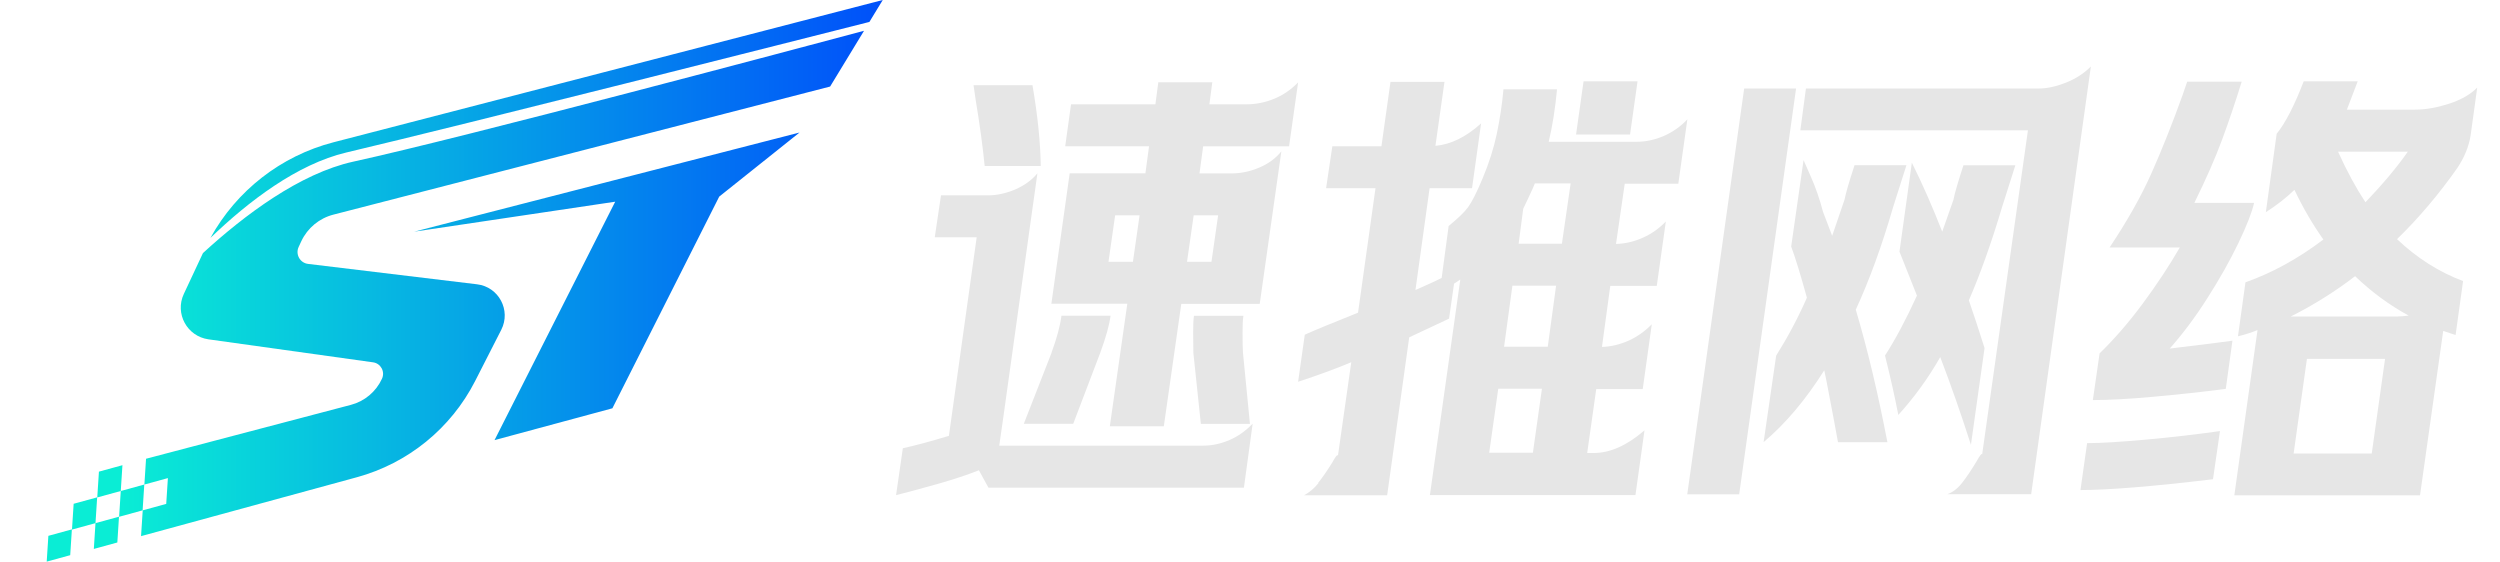 <?xml version="1.0" encoding="UTF-8"?>
<svg id="_图层_1" data-name="图层 1" xmlns="http://www.w3.org/2000/svg" xmlns:xlink="http://www.w3.org/1999/xlink" viewBox="0 0 240.33 54">
  <defs>
    <style>
      .cls-1 {
        fill: url(#_未命名的渐变);
      }

      .cls-2 {
        fill: #e6e6e6;
      }
    </style>
    <linearGradient id="_未命名的渐变" data-name="未命名的渐变" x1="4.49" y1="32.83" x2="84.86" y2="32.83" gradientTransform="translate(0 59.83) scale(1 -1)" gradientUnits="userSpaceOnUse">
      <stop offset=".09" stop-color="#0aedd5"/>
      <stop offset="1" stop-color="#0050fa"/>
    </linearGradient>
  </defs>
  <path class="cls-1" d="M9.18,50.29l2.26-.62-.16,2.48-2.26.62.16-2.48ZM59.14,19.39l-11.6,22.92,11.33-3.06,10.27-20.35,7.72-6.16-37.04,9.53,19.32-2.88ZM13.87,46.58l-2.26.62-.16,2.48,2.26-.62.16-2.48ZM4.49,53.99l2.26-.62.16-2.48-2.26.62-.16,2.48ZM9.34,47.81l-2.26.62-.16,2.48,2.26-.62.16-2.48ZM11.77,44.72l-2.26.62-.16,2.48,2.26-.62.16-2.48ZM13.87,46.58l-.16,2.48h0l.16-2.48h0ZM83.57,2.12L84.86,0l-52.81,13.68c-5.05,1.31-9.32,4.65-11.82,9.19,3.67-3.53,8.34-7.09,13.06-8.21,11.63-2.75,43.48-10.83,50.28-12.55ZM19.51,24.33l-1.84,3.93c-.88,1.88.31,4.07,2.37,4.36l15.82,2.21c.74.1,1.18.89.86,1.58-.57,1.24-1.67,2.17-2.99,2.51l-19.69,5.18-.16,2.48,2.26-.62-.16,2.48-2.26.62-.16,2.48,20.74-5.66c4.92-1.34,9.05-4.7,11.37-9.24l2.52-4.94c.95-1.87-.24-4.12-2.33-4.37l-16.24-1.96c-.78-.09-1.24-.92-.91-1.63l.25-.54c.6-1.28,1.73-2.22,3.1-2.57l47.74-12.31,3.26-5.36c-5.63,1.5-38.35,10.23-49.1,12.58-5.13,1.13-10.46,5.13-14.45,8.79Z"/>
  <path class="cls-2" d="M86.79,43.09c1.12-.24,2.6-.64,4.43-1.19l2.67-19.09h-4.03l.6-4.03h4.52c.85,0,1.71-.19,2.6-.56.87-.38,1.6-.89,2.15-1.56l-.6,4.27-2.67,19.12-.4,2.79h19.61c.85,0,1.69-.18,2.52-.54.83-.35,1.57-.89,2.23-1.57l-.84,6.15h-24.56l-.92-1.68-.08.04c-1.09.43-2.34.84-3.74,1.24s-2.78.77-4.14,1.12l.65-4.5ZM99.25,8.17c.51,2.95.77,5.56.8,7.79h-5.39c-.19-1.91-.48-4.04-.87-6.38l-.2-1.39h5.66ZM101.08,33.91c.51-1.38.83-2.56.96-3.56h4.72c-.11.87-.44,2.07-.99,3.56l-2.6,6.83h-4.75l2.67-6.83ZM102.81,16.66h7.3l.35-2.6h-8.06l.56-4.03h8.11l.28-2.12h5.19l-.28,2.12h3.51c.96,0,1.87-.18,2.73-.54.86-.35,1.63-.89,2.29-1.57l-.87,6.15h-8.26l-.35,2.6h3.11c.87,0,1.76-.19,2.64-.56.87-.37,1.58-.89,2.12-1.56l-2.08,14.66h-7.54l-1.68,11.77h-5.19l1.68-11.78h-7.3l1.76-12.53ZM108.91,25.17l.64-4.47h-2.35l-.64,4.47h2.35ZM116.46,25.17l.64-4.47h-2.35l-.64,4.47h2.35ZM114.7,31.96c0-.7.02-1.23.08-1.6h4.75c-.06.38-.08.91-.08,1.6,0,.87.01,1.54.04,1.96l.67,6.83h-4.72l-.72-6.83c-.01-.43-.02-1.09-.02-1.96Z"/>
  <path class="cls-2" d="M126.71,46.43c.43-.53.87-1.18,1.36-1.96.13-.24.25-.44.35-.58.11-.14.18-.18.2-.09l1.28-8.98c-1.51.64-3.23,1.26-5.11,1.88l.64-4.52.08-.04c.96-.43,2.64-1.12,5.04-2.08l1.68-11.97h-4.75l.6-4.03h4.72l.87-6.19h5.19l-.87,6.15c1.47-.13,2.92-.84,4.35-2.12l.04-.04-.87,6.23h-4.08l-1.36,9.79c1.34-.59,2.17-.97,2.52-1.16l.67-4.99c.87-.72,1.5-1.31,1.86-1.8s.82-1.38,1.38-2.72c.64-1.51,1.1-2.97,1.39-4.35s.51-2.81.64-4.27h5.15c-.17,1.81-.43,3.49-.8,5.04h8.46c.87,0,1.75-.19,2.61-.56.86-.38,1.62-.91,2.26-1.6l-.87,6.19h-5.15l-.84,5.79c.87-.02,1.74-.22,2.58-.6.84-.37,1.57-.89,2.21-1.56l-.87,6.19h-4.47l-.8,5.87c.87-.02,1.74-.24,2.58-.61.84-.39,1.57-.91,2.21-1.57l-.87,6.23h-4.47l-.87,6.15h.6c1.6,0,3.21-.72,4.87-2.15l.04-.04-.87,6.23h-19.76l2.92-20.72-.6.4-.48,3.36-3.83,1.8-2.12,15.18h-7.99c.51-.27.97-.65,1.39-1.18ZM147.36,43.52l.87-6.15h-4.2l-.87,6.15h4.2ZM148.79,33.33l.8-5.87h-4.2l-.8,5.87h4.2ZM150.15,23.42l.84-5.79h-3.44l-.2.48c-.43.93-.73,1.58-.92,1.96l-.44,3.36h4.16ZM152.23,7.82h5.19l-.72,5.11h-5.19l.72-5.11Z"/>
  <path class="cls-2" d="M167.67,8.51h4.99l-5.47,39.01h-4.99l5.47-39.01ZM170.75,34.18c1.09-1.73,2.08-3.58,2.95-5.56-.59-2.15-1.09-3.79-1.51-4.92l1.19-8.31c.05.13.3.67.72,1.64.43.96.82,2.08,1.16,3.36l.87,2.28,1.19-3.48c.11-.59.43-1.69.96-3.31h4.99l-1.28,4.03c-1.09,3.76-2.29,7.04-3.59,9.86,1.15,3.87,2.15,8.11,3.04,12.74h-4.75c-.17-.93-.53-2.92-1.12-5.95l-.2-.96c-1.78,2.82-3.72,5.13-5.83,6.9l1.21-8.34ZM173.62,8.51h22.36c.8,0,1.67-.19,2.61-.56.95-.38,1.75-.89,2.41-1.56l-5.74,41.12h-8.06c.53-.19,1.02-.57,1.45-1.13s.9-1.25,1.38-2.06c.13-.24.25-.43.35-.56s.17-.15.17-.08l4.4-31.15h-21.88l.54-4.03ZM184.28,28.42l-1.68-4.23,1.19-8.55c1.02,2.04,1.99,4.26,2.92,6.63l1.08-3.07c.11-.59.43-1.69.96-3.31h4.99l-1.28,4.03c-1.06,3.55-2.13,6.52-3.19,8.95.48,1.38.98,2.92,1.51,4.59l-1.31,9.3c-.98-3.06-1.97-5.87-2.95-8.43-1.19,2.08-2.54,3.92-4.03,5.56-.32-1.65-.74-3.56-1.28-5.71.98-1.52,2.01-3.44,3.07-5.76Z"/>
  <path class="cls-2" d="M200.64,42.6c1.34,0,3.21-.12,5.67-.34,2.45-.22,4.82-.5,7.1-.82l-.67,4.63c-5.85.7-10.11,1.04-12.74,1.04l.64-4.52ZM201.84,33.97c1.38-1.34,2.77-2.93,4.15-4.79,1.38-1.87,2.56-3.66,3.56-5.39h-6.75c1.7-2.55,3.05-4.94,4.03-7.15.98-2.21,1.99-4.72,2.99-7.51.24-.72.39-1.15.44-1.28h5.24c-.61,1.97-1.24,3.83-1.89,5.59-.65,1.76-1.54,3.78-2.66,6.06h5.74c-.19.87-.69,2.16-1.5,3.85s-1.81,3.46-2.99,5.31c-1.18,1.86-2.39,3.46-3.62,4.85l.96-.12c2.51-.3,4.2-.51,5.07-.64l-.64,4.63c-2.23.3-4.55.54-6.95.76s-4.34.32-5.83.32l.65-4.5ZM223.36,23.04c-1.04-1.47-1.97-3.06-2.79-4.79-.83.8-1.75,1.51-2.75,2.15l1.04-7.54c.83-1.02,1.69-2.68,2.6-5.04h5.19l-1.04,2.72h6.55c1.02,0,2.09-.19,3.25-.56,1.16-.38,2.07-.89,2.73-1.56l-.64,4.63c-.17,1.04-.59,2.08-1.28,3.11-1.78,2.53-3.71,4.81-5.79,6.83,1.91,1.81,4.03,3.16,6.35,4.03l-.72,5.19-1.19-.4-2.23,15.81h-17.85l2.23-15.89c-.59.24-1.22.44-1.88.6l.72-5.19c2.55-.9,5.06-2.27,7.51-4.13ZM230.51,30.42c.21,0,.56-.02,1.04-.08-1.87-1.02-3.58-2.28-5.15-3.79-1.94,1.49-4.01,2.78-6.19,3.88h10.31ZM228,43.6l1.28-9.1h-7.51l-1.28,9.1h7.51ZM227.39,19.45c1.68-1.76,3.04-3.38,4.08-4.87h-6.71c.85,1.88,1.74,3.51,2.64,4.87Z"/>
</svg>